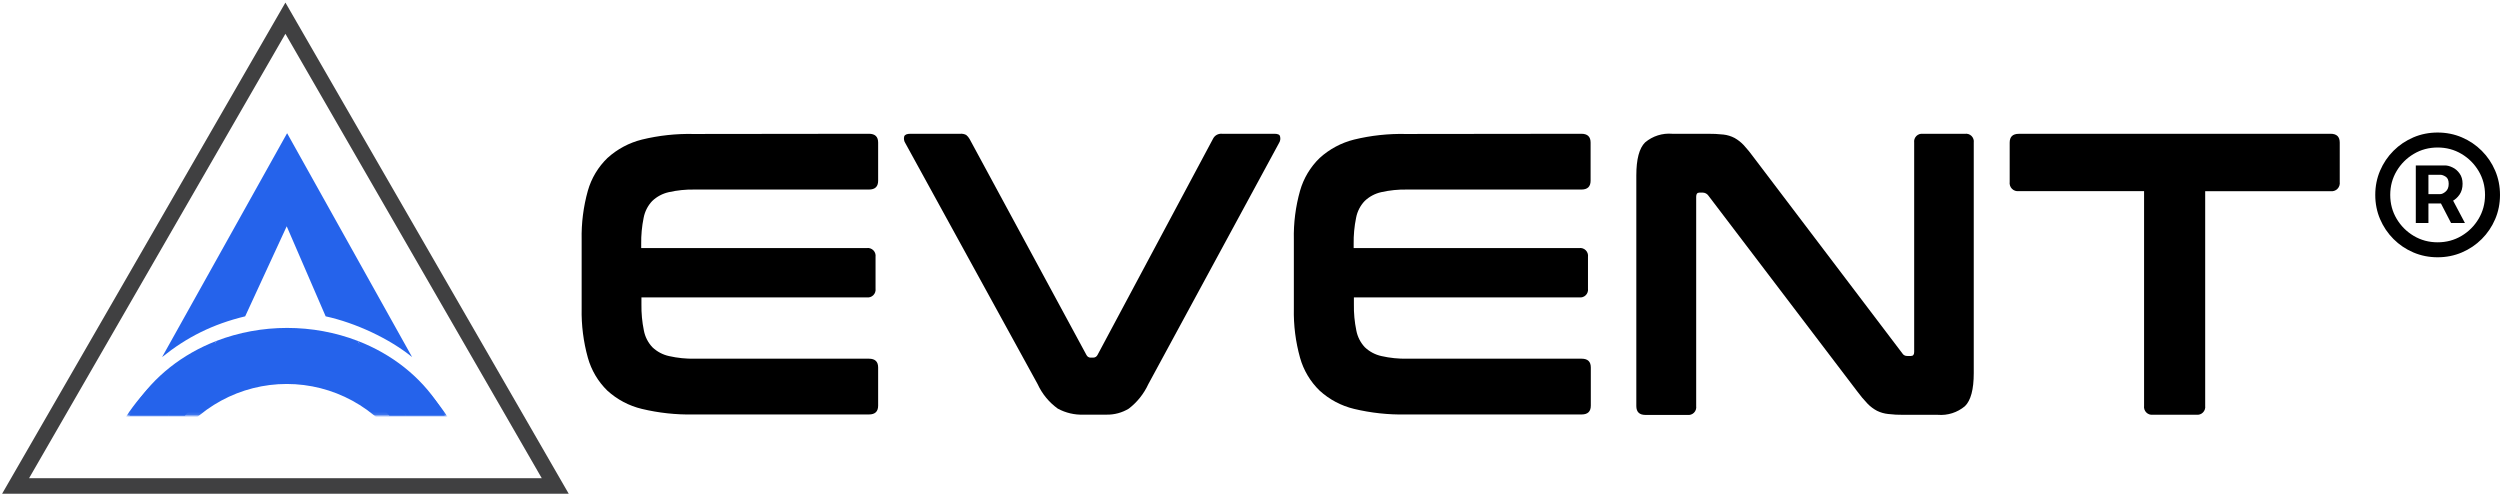<svg width="962" height="190" viewBox="0 0 962 190" fill="none" xmlns="http://www.w3.org/2000/svg">
<path d="M334.363 51.476C336.741 51.476 337.909 52.611 337.909 54.86V69.533C337.909 71.802 336.741 72.937 334.363 72.937H267.263C263.935 72.874 260.612 73.211 257.364 73.942C254.959 74.471 252.745 75.652 250.96 77.356C249.277 79.143 248.137 81.377 247.674 83.793C246.997 87.12 246.682 90.511 246.735 93.906V95.453H333.514C333.973 95.386 334.441 95.428 334.881 95.575C335.322 95.721 335.722 95.968 336.051 96.296C336.382 96.626 336.631 97.027 336.78 97.47C336.929 97.913 336.974 98.384 336.91 98.847V111.049C336.972 111.511 336.927 111.98 336.778 112.421C336.629 112.862 336.38 113.262 336.051 113.59C335.722 113.918 335.322 114.165 334.881 114.312C334.441 114.458 333.973 114.5 333.514 114.433H246.825V117.095C246.768 120.487 247.083 123.875 247.764 127.198C248.225 129.612 249.365 131.843 251.05 133.625C252.832 135.323 255.044 136.497 257.444 137.019C260.691 137.755 264.015 138.092 267.343 138.024H334.363C336.741 138.024 337.909 139.158 337.909 141.408V156.08C337.909 158.35 336.741 159.485 334.363 159.485H266.794C260.13 159.618 253.477 158.899 246.994 157.346C242.048 156.164 237.478 153.746 233.708 150.316C230.137 146.832 227.548 142.459 226.206 137.642C224.496 131.486 223.691 125.112 223.819 118.722V92.239C223.687 85.872 224.491 79.52 226.206 73.389C227.569 68.6 230.168 64.259 233.738 60.806C237.517 57.374 242.081 54.935 247.024 53.706C253.504 52.129 260.159 51.406 266.824 51.556L334.363 51.476Z" fill="black"/>
<path d="M369.548 51.476C370.321 51.418 371.095 51.574 371.786 51.928C372.315 52.35 372.756 52.872 373.085 53.464L418.038 136.547C418.192 136.899 418.455 137.191 418.787 137.381C419.117 137.58 419.504 137.662 419.886 137.612H420.655C421.008 137.621 421.357 137.523 421.654 137.331C421.953 137.141 422.192 136.869 422.343 136.547L466.737 53.464C467.047 52.81 467.549 52.267 468.175 51.908C468.809 51.557 469.533 51.407 470.253 51.476H490.432C491.651 51.476 492.43 51.797 492.56 52.48C492.678 52.905 492.705 53.35 492.64 53.786C492.574 54.223 492.418 54.64 492.18 55.011L441.883 147.805C440.175 151.514 437.597 154.75 434.371 157.235C431.802 158.802 428.844 159.606 425.839 159.555H416.939C413.489 159.684 410.067 158.883 407.029 157.235C403.676 154.82 401.005 151.57 399.277 147.805L348.331 55.011C348.09 54.641 347.933 54.223 347.871 53.786C347.804 53.35 347.828 52.906 347.941 52.48C348.201 51.797 348.99 51.476 350.328 51.476H369.548Z" fill="black"/>
<path d="M608.518 51.476C610.885 51.476 612.064 52.611 612.064 54.86V69.533C612.064 71.802 610.882 72.937 608.518 72.937H541.408C538.08 72.874 534.757 73.212 531.508 73.942C529.107 74.471 526.896 75.652 525.115 77.356C523.428 79.141 522.287 81.375 521.828 83.793C521.147 87.119 520.832 90.511 520.889 93.906V95.453H607.669C608.128 95.388 608.595 95.431 609.035 95.578C609.474 95.726 609.874 95.974 610.202 96.303C610.53 96.632 610.778 97.033 610.926 97.474C611.074 97.916 611.118 98.386 611.055 98.847V111.049C611.118 111.51 611.074 111.979 610.927 112.42C610.78 112.86 610.533 113.261 610.206 113.59C609.877 113.918 609.476 114.165 609.036 114.312C608.596 114.458 608.128 114.5 607.669 114.433H520.979V117.095C520.917 120.487 521.232 123.876 521.918 127.198C522.38 129.61 523.517 131.84 525.195 133.625C526.982 135.322 529.196 136.495 531.598 137.019C534.846 137.755 538.17 138.092 541.498 138.024H608.608C610.975 138.024 612.144 139.158 612.144 141.408V156.08C612.144 158.35 610.975 159.485 608.608 159.485H540.879C534.209 159.618 527.549 158.899 521.059 157.346C516.119 156.164 511.555 153.746 507.793 150.316C504.212 146.847 501.613 142.483 500.261 137.672C498.541 131.518 497.736 125.142 497.874 118.752V92.239C497.731 85.871 498.536 79.518 500.261 73.389C501.628 68.602 504.226 64.262 507.793 60.806C511.566 57.377 516.123 54.938 521.059 53.706C527.545 52.128 534.207 51.406 540.879 51.556L608.518 51.476Z" fill="black"/>
<path d="M657.048 51.476C659.1 51.456 661.151 51.556 663.191 51.777C664.68 51.947 666.126 52.39 667.457 53.083C668.772 53.824 669.968 54.762 671.003 55.864C672.371 57.362 673.652 58.938 674.839 60.584L731.969 135.904C732.168 136.255 732.461 136.541 732.814 136.731C733.168 136.921 733.567 137.007 733.967 136.979H735.336C736.165 136.979 736.574 136.457 736.574 135.432V54.88C736.509 54.422 736.55 53.954 736.694 53.514C736.842 53.073 737.089 52.672 737.416 52.342C737.744 52.013 738.143 51.765 738.582 51.616C739.02 51.472 739.485 51.431 739.941 51.496H756.064C756.528 51.419 757.004 51.454 757.453 51.596C757.9 51.74 758.307 51.988 758.641 52.319C758.972 52.649 759.222 53.051 759.371 53.494C759.523 53.939 759.568 54.414 759.5 54.88V143.557C759.5 149.837 758.372 154.082 756.114 156.291C753.202 158.74 749.448 159.937 745.665 159.625H732.479C730.496 159.649 728.514 159.542 726.545 159.304C725.063 159.149 723.619 158.735 722.279 158.079C720.944 157.374 719.727 156.462 718.673 155.377C717.207 153.851 715.846 152.227 714.597 150.516L657.327 75.197C657.093 74.877 656.788 74.617 656.438 74.433C656.092 74.25 655.71 74.144 655.319 74.122H653.911C653.102 74.122 652.692 74.634 652.692 75.669V156.261C652.757 156.723 652.714 157.194 652.566 157.637C652.419 158.08 652.171 158.482 651.843 158.812C651.516 159.143 651.116 159.391 650.674 159.535C650.234 159.684 649.766 159.729 649.306 159.665H633.183C630.838 159.665 629.663 158.531 629.656 156.261V67.534C629.656 61.261 630.782 57.016 633.033 54.8C635.942 52.348 639.699 51.153 643.482 51.476H657.048Z" fill="black"/>
<path d="M896.816 51.476C899.153 51.476 900.332 52.611 900.332 54.86V70.005C900.399 70.484 900.354 70.972 900.202 71.431C900.052 71.901 899.792 72.329 899.445 72.678C899.097 73.028 898.672 73.289 898.204 73.439C897.747 73.592 897.262 73.637 896.786 73.57H848.556V156.171C848.619 156.633 848.575 157.104 848.426 157.547C848.281 157.991 848.03 158.395 847.697 158.722C847.37 159.054 846.97 159.304 846.529 159.454C846.089 159.604 845.62 159.649 845.159 159.585H828.437C827.976 159.649 827.507 159.604 827.067 159.454C826.627 159.304 826.227 159.054 825.9 158.722C825.566 158.395 825.316 157.991 825.17 157.547C825.022 157.104 824.977 156.633 825.04 156.171V73.54H776.841C776.364 73.606 775.877 73.561 775.421 73.407C774.964 73.253 774.549 72.995 774.208 72.652C773.867 72.309 773.61 71.892 773.457 71.433C773.303 70.973 773.258 70.485 773.325 70.005V54.88C773.325 52.631 774.493 51.496 776.841 51.496L896.816 51.476Z" fill="black"/>
<path d="M109.829 7L6 187H213.659L109.829 7Z" stroke="#404041" stroke-width="6" stroke-miterlimit="10"/>
<path d="M110.327 87.076L125.311 121.723C136.799 124.233 149.786 130.259 158.582 137.403L110.479 51.254L62.375 137.403C71.867 129.757 81.857 124.735 94.344 121.723L110.327 87.076Z" fill="#2563EB"/>
<path fill-rule="evenodd" clip-rule="evenodd" d="M90.516 146.173H90.515C82.802 149.196 76.126 153.932 71.15 159.911H64.684C68.552 154.489 73.642 149.815 79.643 146.173H79.645C88.708 140.69 99.464 137.754 110.48 137.754C121.497 137.754 132.253 140.69 141.316 146.173H141.317C147.319 149.814 152.41 154.488 156.276 159.911H149.81C144.834 153.932 138.158 149.196 130.445 146.173H130.445C124.162 143.721 117.36 142.453 110.48 142.453C103.601 142.453 96.799 143.721 90.516 146.173Z" fill="#2563EB"/>
<path d="M79.644 146.173C88.708 140.69 99.463 137.753 110.48 137.753C121.497 137.753 132.252 140.69 141.316 146.173H146.015L137.641 131.173C129.079 127.883 119.831 126.184 110.48 126.184C101.13 126.184 91.881 127.883 83.319 131.173L74.945 146.173H79.644Z" fill="#2563EB"/>
<path d="M137.643 131.173L146.016 146.173H141.317C147.32 149.813 152.41 154.488 156.277 159.911H171.142L168.912 155.934C161.803 144.95 150.837 136.267 137.643 131.173V131.173Z" fill="#2563EB"/>
<path d="M64.685 159.911C68.553 154.489 73.643 149.814 79.644 146.173H74.945L83.319 131.173C70.127 136.267 59.162 144.951 52.054 155.934L49.824 159.911H64.685Z" fill="#2563EB"/>
<mask id="mask0_11171_43544" style="mask-type:alpha" maskUnits="userSpaceOnUse" x="48" y="125" width="125" height="35">
<rect x="48.395" y="125.74" width="123.87" height="34.145" fill="#D9D9D9"/>
</mask>
<g mask="url(#mask0_11171_43544)">
<path d="M172.221 160.422C165.505 150.083 156.332 141.591 145.531 135.711C134.73 129.831 122.642 126.749 110.359 126.744C98.077 126.739 85.986 129.811 75.181 135.682C64.375 141.553 55.196 150.039 48.471 160.372L65.957 171.873C70.781 164.461 77.365 158.374 85.117 154.163C92.868 149.951 101.54 147.747 110.351 147.751C119.162 147.755 127.833 149.965 135.58 154.183C143.328 158.401 149.908 164.493 154.726 171.909L172.221 160.422Z" fill="#2563EB"/>
</g>
<path d="M929.6 85.8V63.66H940.82C941.72 63.66 942.7 63.92 943.76 64.44C944.82 64.94 945.72 65.72 946.46 66.78C947.22 67.82 947.6 69.14 947.6 70.74C947.6 72.36 947.21 73.74 946.43 74.88C945.65 76 944.7 76.85 943.58 77.43C942.48 78.01 941.44 78.3 940.46 78.3H932.36V74.7H938.96C939.62 74.7 940.33 74.37 941.09 73.71C941.87 73.05 942.26 72.06 942.26 70.74C942.26 69.38 941.87 68.46 941.09 67.98C940.33 67.5 939.66 67.26 939.08 67.26H934.46V85.8H929.6ZM942.98 75.36L948.5 85.8H943.16L937.76 75.36H942.98ZM938 99C934.68 99 931.57 98.38 928.67 97.14C925.77 95.9 923.22 94.18 921.02 91.98C918.82 89.78 917.1 87.23 915.86 84.33C914.62 81.43 914 78.32 914 75C914 71.68 914.62 68.57 915.86 65.67C917.1 62.77 918.82 60.22 921.02 58.02C923.22 55.82 925.77 54.1 928.67 52.86C931.57 51.62 934.68 51 938 51C941.32 51 944.43 51.62 947.33 52.86C950.23 54.1 952.78 55.82 954.98 58.02C957.18 60.22 958.9 62.77 960.14 65.67C961.38 68.57 962 71.68 962 75C962 78.32 961.38 81.43 960.14 84.33C958.9 87.23 957.18 89.78 954.98 91.98C952.78 94.18 950.23 95.9 947.33 97.14C944.43 98.38 941.32 99 938 99ZM938 93.24C941.36 93.24 944.42 92.42 947.18 90.78C949.94 89.14 952.14 86.94 953.78 84.18C955.42 81.42 956.24 78.36 956.24 75C956.24 71.64 955.42 68.58 953.78 65.82C952.14 63.06 949.94 60.86 947.18 59.22C944.42 57.58 941.36 56.76 938 56.76C934.64 56.76 931.58 57.58 928.82 59.22C926.06 60.86 923.86 63.06 922.22 65.82C920.58 68.58 919.76 71.64 919.76 75C919.76 78.36 920.58 81.42 922.22 84.18C923.86 86.94 926.06 89.14 928.82 90.78C931.58 92.42 934.64 93.24 938 93.24Z" fill="black"/>
</svg>
